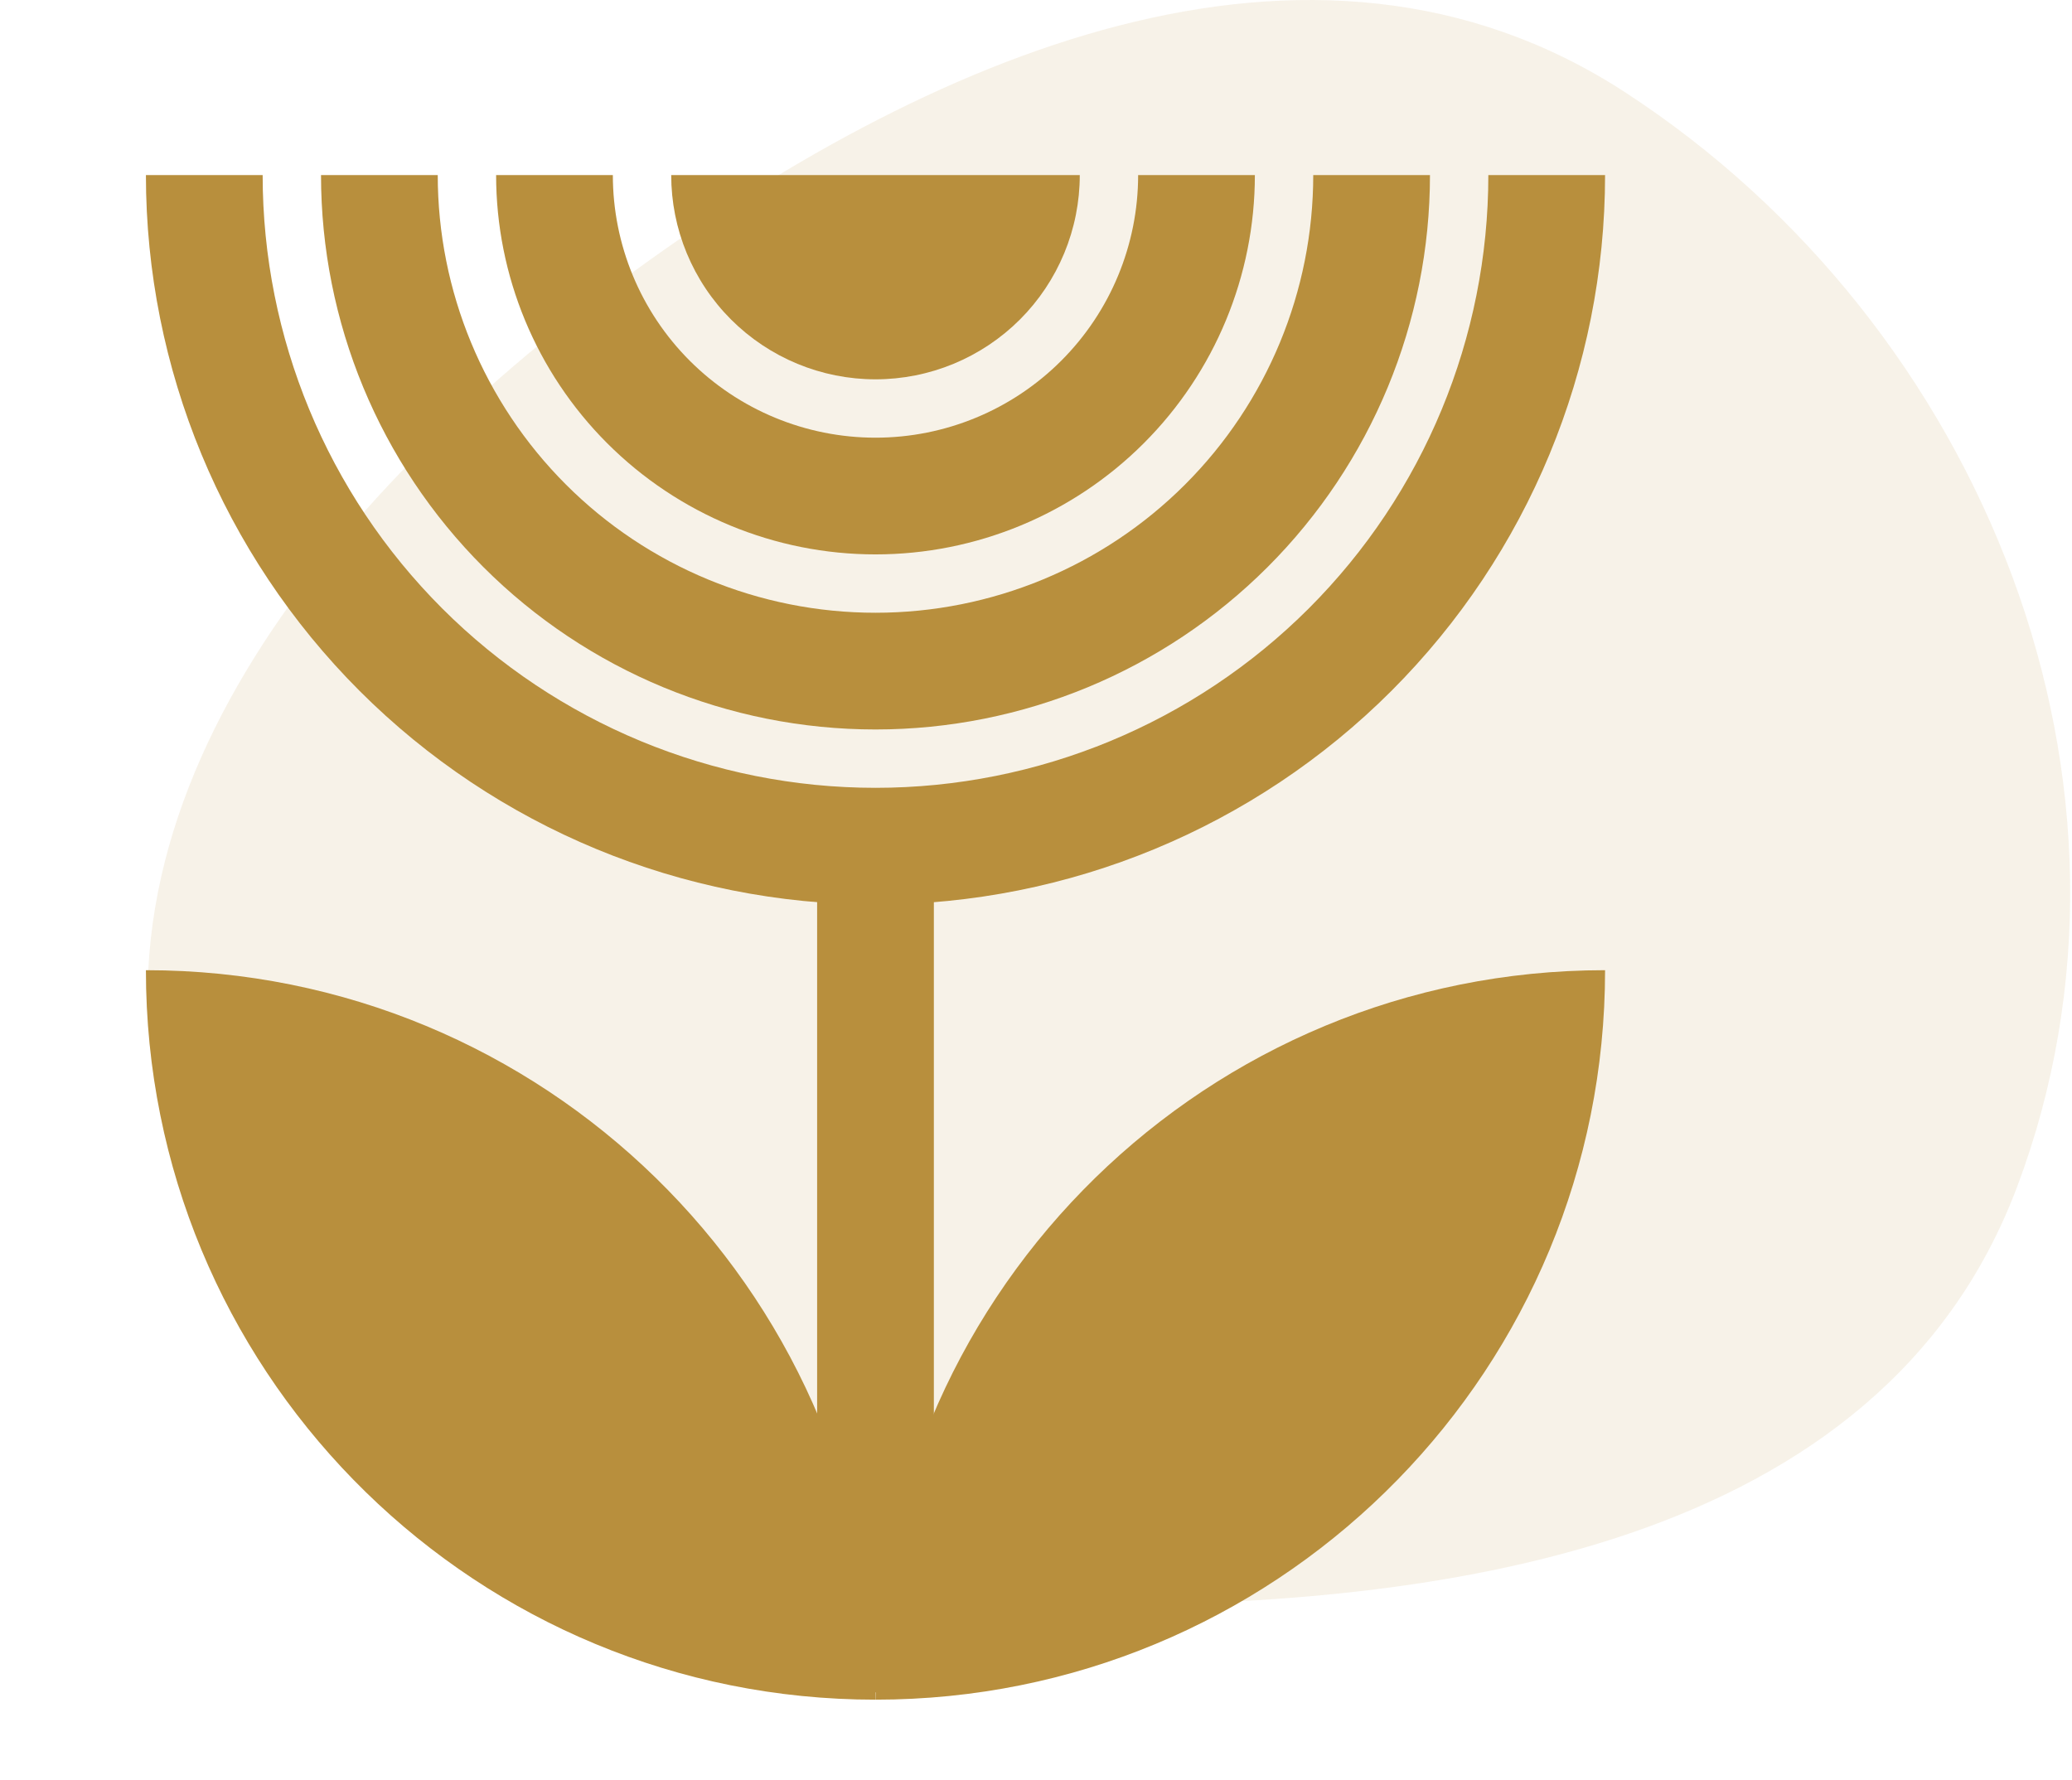 <svg width="71" height="61" viewBox="0 0 71 61" fill="none" xmlns="http://www.w3.org/2000/svg">
<path opacity="0.12" fill-rule="evenodd" clip-rule="evenodd" d="M36.16 54.989C23.7 54.812 9.833 51.615 5.967 39.784C2.089 27.92 11.269 17.002 21.324 9.593C31.69 1.956 44.885 -3.864 55.678 3.157C68.001 11.172 74.293 26.934 69.117 40.68C64.455 53.06 49.402 55.177 36.16 54.989Z" fill="#B88F3D"/>
<path d="M5.646 33.258C19.154 33.6 30 44.659 30 58.25L29.355 58.242C15.846 57.9 5 46.841 5 33.25L5.646 33.258Z" fill="#B88F3D"/>
<path d="M54.355 33.258C40.846 33.6 30 44.659 30 58.25L30.645 58.242C44.154 57.9 55 46.841 55 33.25L54.355 33.258Z" fill="#B88F3D"/>
<rect x="28" y="30" width="4" height="28" fill="#B88F3D"/>
<path d="M53 6C53 12.1 50.577 17.95 46.264 22.264C41.95 26.577 36.1 29 30 29C23.9 29 18.05 26.577 13.736 22.264C9.423 17.95 7 12.1 7 6" stroke="#B88F3D" stroke-width="4"/>
<path d="M47 6C47 10.509 45.209 14.833 42.021 18.021C38.833 21.209 34.509 23 30 23C25.491 23 21.167 21.209 17.979 18.021C14.791 14.833 13 10.509 13 6" stroke="#B88F3D" stroke-width="4"/>
<path d="M41 6C41 8.917 39.841 11.715 37.778 13.778C35.715 15.841 32.917 17 30 17C27.083 17 24.285 15.841 22.222 13.778C20.159 11.715 19 8.917 19 6" stroke="#B88F3D" stroke-width="4"/>
<path d="M37 6C37 6.919 36.819 7.83 36.467 8.679C36.115 9.528 35.6 10.3 34.95 10.95C34.3 11.6 33.528 12.115 32.679 12.467C31.829 12.819 30.919 13 30 13C29.081 13 28.171 12.819 27.321 12.467C26.472 12.115 25.7 11.6 25.05 10.95C24.4 10.3 23.885 9.528 23.533 8.679C23.181 7.83 23 6.919 23 6L30 6H37Z" fill="#B88F3D"/>
</svg>
